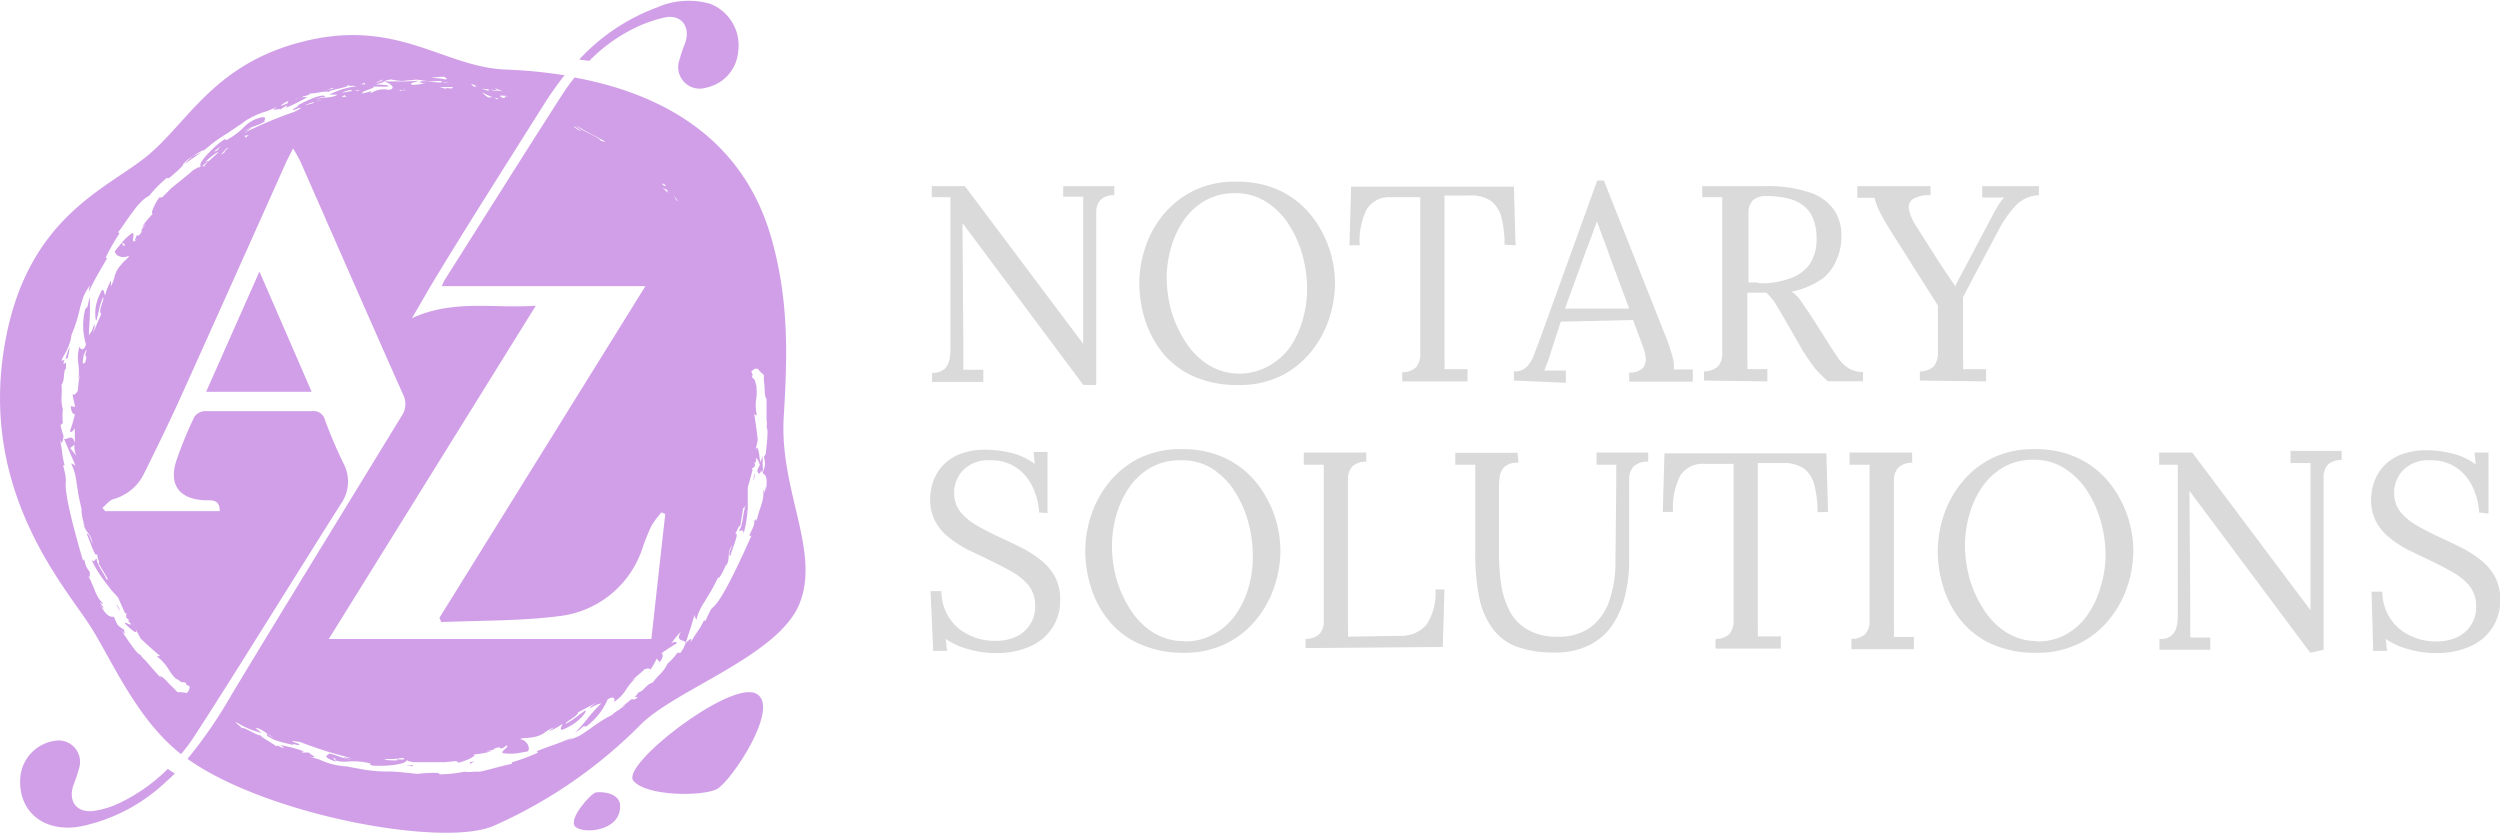 <svg xmlns="http://www.w3.org/2000/svg" viewBox="0 0 180 60"><defs><style>.cls-1{fill:#d9dad9;}.cls-2{fill:#d19fe8;}</style></defs><title>logo-azns</title><g id="Layer_2" data-name="Layer 2"><g id="Layer_1-2" data-name="Layer 1"><path class="cls-1" d="M78,27.72,70,17l-.35-.47c-.11-.16-.23-.31-.35-.47h0l.06,8.56v1c0,.33,0,.66,0,1l.72,0,.72,0v.88H67.11v-.66a1.23,1.23,0,0,0,.89-.27,1.27,1.27,0,0,0,.35-.64,3.47,3.47,0,0,0,.08-.67l0-9.62V14.2l-.66,0-.68,0V13.4h2.38l7.5,10c.18.22.34.45.51.68l.51.68h0l0-9.16c0-.27,0-.53,0-.77s0-.47,0-.67l-.72,0-.72,0V13.4h3.68v.66a1.34,1.34,0,0,0-1,.34,1.3,1.3,0,0,0-.3.86c0,.36,0,.78,0,1.26l0,11.2Z"></path><path class="cls-1" d="M89.15,27.72a7.74,7.74,0,0,1-3.26-.64,6.14,6.14,0,0,1-2.21-1.71A7.5,7.5,0,0,1,82.43,23a9.08,9.08,0,0,1-.4-2.6,8.2,8.2,0,0,1,.42-2.55,7.41,7.41,0,0,1,1.29-2.37,6.56,6.56,0,0,1,2.18-1.74A6.74,6.74,0,0,1,89,13.08a7.11,7.11,0,0,1,3.18.66,6.39,6.39,0,0,1,2.21,1.75,7.63,7.63,0,0,1,1.3,2.37,7.83,7.83,0,0,1,.43,2.54,8.18,8.18,0,0,1-.42,2.53,7.56,7.56,0,0,1-1.29,2.38,6.55,6.55,0,0,1-2.17,1.75A6.7,6.7,0,0,1,89.15,27.72Zm0-.82a4.27,4.27,0,0,0,2.16-.53A4.72,4.72,0,0,0,92.88,25a6.64,6.64,0,0,0,.92-2,7.88,7.88,0,0,0,.31-2.19,9,9,0,0,0-.34-2.46,7.73,7.73,0,0,0-1-2.22,5.21,5.21,0,0,0-1.63-1.61,4,4,0,0,0-2.21-.61,4.24,4.24,0,0,0-2.17.54,4.68,4.68,0,0,0-1.54,1.43,6.65,6.65,0,0,0-.92,2A8.25,8.25,0,0,0,84,20a9.53,9.53,0,0,0,.31,2.3,8.54,8.54,0,0,0,1,2.24,5.42,5.42,0,0,0,1.62,1.68A4.2,4.2,0,0,0,89.19,26.9Z"></path><path class="cls-1" d="M108.33,17.62a7.53,7.53,0,0,0-.24-2,2.06,2.06,0,0,0-.77-1.17,2.59,2.59,0,0,0-1.59-.37H104L104,25c0,.36,0,.67,0,.93a3.91,3.91,0,0,1,0,.65l.83,0,.83,0v.88h-4.7v-.66a1.44,1.44,0,0,0,1-.36,1.46,1.46,0,0,0,.3-.87q0-.56,0-1.23l0-10.14-2.06,0a1.93,1.93,0,0,0-1.78.84,5.07,5.07,0,0,0-.52,2.62h-.74l.12-4.22H109l.12,4.22Z"></path><path class="cls-1" d="M109,27.4v-.66a1.25,1.25,0,0,0,.92-.32,2.43,2.43,0,0,0,.53-.88c.14-.38.31-.81.49-1.3L115,13h.48L120,24.4q.17.42.36,1.08a2.85,2.85,0,0,1,.16,1.12l.68,0,.68,0v.88h-4.58v-.66a1.28,1.28,0,0,0,1-.34,1,1,0,0,0,.18-.76,3.12,3.12,0,0,0-.2-.8l-.7-1.88-5.2.12-.7,2.14a6.77,6.77,0,0,1-.25.76c-.07.18-.15.39-.25.62l.79,0,.77,0v.88Zm3.68-5.18h4.62l-1.42-3.82q-.21-.63-.45-1.23l-.45-1.23h0c-.13.37-.27.74-.41,1.12l-.43,1.14Z"></path><path class="cls-1" d="M122.69,27.4v-.66a1.53,1.53,0,0,0,1-.35,1.36,1.36,0,0,0,.31-.86c0-.37,0-.79,0-1.25V15.64c0-.27,0-.53,0-.77s0-.47,0-.67l-.72,0-.72,0V13.4l2.27,0c.77,0,1.54,0,2.31,0a9.52,9.52,0,0,1,3.13.45,3.47,3.47,0,0,1,1.75,1.22,3.22,3.22,0,0,1,.56,1.91,4,4,0,0,1-.29,1.59A3.46,3.46,0,0,1,131.3,20,5.82,5.82,0,0,1,129,21a2.53,2.53,0,0,1,.7.72c.2.29.43.63.68,1l1.36,2.14c.23.36.45.68.66,1a2.65,2.65,0,0,0,.74.68,2.08,2.08,0,0,0,1,.25v.66h-2.52a8.33,8.33,0,0,1-1-1c-.26-.35-.53-.74-.81-1.18L128.51,23l-.59-1a3.92,3.92,0,0,0-.75-.93l-.67,0-.69,0V25c0,.36,0,.67,0,.93a5.39,5.39,0,0,1,0,.65,3.87,3.87,0,0,1,.48,0l.48,0a3.85,3.85,0,0,1,.48,0v.88Zm4.36-7A6.09,6.09,0,0,0,129,20a2.79,2.79,0,0,0,1.31-1,3.2,3.2,0,0,0,.48-1.84,3.83,3.83,0,0,0-.21-1.33,2.19,2.19,0,0,0-.65-.95,2.64,2.64,0,0,0-1.12-.57,5.85,5.85,0,0,0-1.6-.19,1.41,1.41,0,0,0-1,.3,1.25,1.25,0,0,0-.32.83c0,.35,0,.77,0,1.25v3.84l.61,0Q126.71,20.42,127.05,20.4Z"></path><path class="cls-1" d="M138.23,27.4v-.66a1.44,1.44,0,0,0,1-.36,1.46,1.46,0,0,0,.3-.87q0-.56,0-1.23l0-2.28-3.48-5.5a15,15,0,0,1-.75-1.34,4.16,4.16,0,0,1-.33-.92l-.62,0c-.2,0-.41,0-.62,0V13.4H139v.66a2.14,2.14,0,0,0-1.28.28.73.73,0,0,0-.27.77,3.38,3.38,0,0,0,.49,1.13l1.6,2.52.38.58.41.61.45.65h0c.15-.3.29-.58.44-.85l.42-.79,1.7-3.22.25-.47c.1-.18.21-.37.33-.56a2.52,2.52,0,0,1,.38-.49l-.78,0c-.27,0-.53,0-.8,0V13.4h4.08v.66a2.4,2.4,0,0,0-1.61.68,8.16,8.16,0,0,0-1.33,1.9l-1.31,2.46c-.42.78-.82,1.55-1.21,2.3,0,.24,0,.56,0,1s0,.8,0,1.21V25c0,.36,0,.67,0,.93a5.39,5.39,0,0,1,0,.65l.83,0,.83,0v.88Z"></path><path class="cls-1" d="M74.82,36.9a5,5,0,0,0-.46-1.82,3.52,3.52,0,0,0-1.16-1.4,3.27,3.27,0,0,0-1.94-.54,2.51,2.51,0,0,0-1.9.7,2.33,2.33,0,0,0-.66,1.64,2.11,2.11,0,0,0,.48,1.41,4.37,4.37,0,0,0,1.25,1c.51.29,1.06.57,1.63.83s1,.47,1.52.73a8,8,0,0,1,1.38.89,4,4,0,0,1,1,1.19,3.41,3.41,0,0,1,.37,1.65,3.51,3.51,0,0,1-.55,2,3.65,3.65,0,0,1-1.59,1.35,5.87,5.87,0,0,1-2.54.49,6.83,6.83,0,0,1-1.86-.26,5.38,5.38,0,0,1-1.7-.76l.1.86h-1L67,42.56h.78A3.49,3.49,0,0,0,69,45.23a4.14,4.14,0,0,0,2.7.91,3.43,3.43,0,0,0,1.44-.29,2.38,2.38,0,0,0,1-.85,2.3,2.3,0,0,0,.39-1.36,2.33,2.33,0,0,0-.48-1.5,4.42,4.42,0,0,0-1.24-1q-.76-.43-1.62-.84t-1.5-.72a7.8,7.8,0,0,1-1.35-.87,3.69,3.69,0,0,1-1-1.17,3.34,3.34,0,0,1-.37-1.64,4,4,0,0,1,.18-1.12,3.36,3.36,0,0,1,.63-1.15,3.4,3.4,0,0,1,1.24-.9,5.07,5.07,0,0,1,2-.35,8,8,0,0,1,1.71.21,4.73,4.73,0,0,1,1.77.81l-.08-.86h1v4.4Z"></path><path class="cls-1" d="M85.24,47A7.55,7.55,0,0,1,82,46.34a5.92,5.92,0,0,1-2.21-1.71,7.1,7.1,0,0,1-1.25-2.37,8.64,8.64,0,0,1-.4-2.6,8.2,8.2,0,0,1,.42-2.55,7.41,7.41,0,0,1,1.29-2.37A6.56,6.56,0,0,1,82,33a6.74,6.74,0,0,1,3.07-.66,7.11,7.11,0,0,1,3.18.66,6.51,6.51,0,0,1,2.21,1.75,7.94,7.94,0,0,1,1.73,4.91,8.13,8.13,0,0,1-.42,2.53,7.45,7.45,0,0,1-1.29,2.38,6.43,6.43,0,0,1-2.17,1.75A6.73,6.73,0,0,1,85.24,47Zm0-.82a4.17,4.17,0,0,0,2.16-.53A4.61,4.61,0,0,0,89,44.21a6.65,6.65,0,0,0,.92-2A7.78,7.78,0,0,0,90.2,40a9.06,9.06,0,0,0-.34-2.46,8,8,0,0,0-1-2.22,5.44,5.44,0,0,0-1.63-1.61A4.12,4.12,0,0,0,85,33.14a4.24,4.24,0,0,0-2.17.54,4.79,4.79,0,0,0-1.54,1.43,6.89,6.89,0,0,0-.92,2,8,8,0,0,0-.31,2.21,9,9,0,0,0,.31,2.3,8.08,8.08,0,0,0,1,2.24A5.21,5.21,0,0,0,83,45.52,4.12,4.12,0,0,0,85.28,46.16Z"></path><path class="cls-1" d="M94,46.66V46a1.44,1.44,0,0,0,1-.35,1.31,1.31,0,0,0,.31-.86c0-.36,0-.78,0-1.25V34.9c0-.26,0-.52,0-.77s0-.47,0-.67l-.72,0-.72,0v-.88h4.5v.66a1.45,1.45,0,0,0-1,.34,1.38,1.38,0,0,0-.32.86q0,.54,0,1.26v8.58c0,.36,0,.67,0,.92a5,5,0,0,1,0,.64l3.74-.06a2.38,2.38,0,0,0,1.91-.8,4,4,0,0,0,.65-2.54H104l-.12,4.14Z"></path><path class="cls-1" d="M109.34,33.32a1.36,1.36,0,0,0-1,.28,1.19,1.19,0,0,0-.35.65,4.23,4.23,0,0,0-.06.65v5a15.3,15.3,0,0,0,.15,2.17A6.14,6.14,0,0,0,108.7,44,3.23,3.23,0,0,0,110,45.34a4.1,4.1,0,0,0,2.17.5,3.79,3.79,0,0,0,2.35-.68,3.91,3.91,0,0,0,1.34-1.88,8.31,8.31,0,0,0,.45-2.76l.06-5.62c0-.26,0-.52,0-.77s0-.47,0-.67l-.71,0-.71,0v-.88h3.72v.66a1.47,1.47,0,0,0-1.05.34,1.38,1.38,0,0,0-.32.86q0,.54,0,1.26l0,4.64A10.47,10.47,0,0,1,117,42.9a6.23,6.23,0,0,1-.91,2.1,4.32,4.32,0,0,1-1.66,1.45,5.41,5.41,0,0,1-2.53.53,7.52,7.52,0,0,1-2.69-.42,3.75,3.75,0,0,1-1.74-1.3A5.64,5.64,0,0,1,106.5,43a15.6,15.6,0,0,1-.28-3.2V35.78q0-.51,0-1.23c0-.47,0-.83,0-1.09l-.72,0-.72,0v-.86h4.48Z"></path><path class="cls-1" d="M130.86,36.88a7.59,7.59,0,0,0-.24-2,2.06,2.06,0,0,0-.77-1.17,2.68,2.68,0,0,0-1.59-.37h-1.7l0,10.9c0,.36,0,.67,0,.93a5.23,5.23,0,0,1,0,.65l.83,0,.83,0v.88h-4.7V46a1.35,1.35,0,0,0,1-.36,1.42,1.42,0,0,0,.3-.87q0-.54,0-1.23l0-10.14-2.06,0a1.93,1.93,0,0,0-1.78.84,5.1,5.1,0,0,0-.52,2.62h-.74l.12-4.22H131.5l.12,4.22Z"></path><path class="cls-1" d="M137.68,33.32a1.45,1.45,0,0,0-1,.34,1.38,1.38,0,0,0-.32.86q0,.54,0,1.26v8.5c0,.36,0,.67,0,.93a5.23,5.23,0,0,1,0,.65l.72,0,.72,0v.88h-4.5V46a1.44,1.44,0,0,0,1-.35,1.31,1.31,0,0,0,.31-.86c0-.36,0-.78,0-1.25V34.9c0-.26,0-.52,0-.77s0-.47,0-.67l-.72,0-.72,0v-.88h4.5Z"></path><path class="cls-1" d="M146.64,47a7.55,7.55,0,0,1-3.26-.64,5.92,5.92,0,0,1-2.21-1.71,7.1,7.1,0,0,1-1.25-2.37,8.64,8.64,0,0,1-.4-2.6,8.2,8.2,0,0,1,.42-2.55,7.41,7.41,0,0,1,1.29-2.37A6.56,6.56,0,0,1,143.41,33a6.74,6.74,0,0,1,3.07-.66,7.11,7.11,0,0,1,3.18.66,6.51,6.51,0,0,1,2.21,1.75,7.94,7.94,0,0,1,1.73,4.91,8.13,8.13,0,0,1-.42,2.53,7.45,7.45,0,0,1-1.29,2.38,6.43,6.43,0,0,1-2.17,1.75A6.73,6.73,0,0,1,146.64,47Zm0-.82a4.17,4.17,0,0,0,2.16-.53,4.61,4.61,0,0,0,1.53-1.42,6.65,6.65,0,0,0,.92-2A7.78,7.78,0,0,0,151.6,40a9.06,9.06,0,0,0-.34-2.46,8,8,0,0,0-1-2.22,5.44,5.44,0,0,0-1.63-1.61,4.12,4.12,0,0,0-2.21-.61,4.24,4.24,0,0,0-2.17.54,4.79,4.79,0,0,0-1.54,1.43,6.89,6.89,0,0,0-.92,2,8,8,0,0,0-.31,2.21,9,9,0,0,0,.31,2.3,8.08,8.08,0,0,0,1,2.24,5.21,5.21,0,0,0,1.62,1.68A4.12,4.12,0,0,0,146.68,46.16Z"></path><path class="cls-1" d="M166.34,47l-8-10.72c-.12-.16-.24-.31-.35-.47l-.35-.47h0l.06,8.56v1c0,.34,0,.66,0,1l.72,0,.72,0v.88h-3.66V46a1.1,1.1,0,0,0,1.24-.91,3.38,3.38,0,0,0,.08-.67l0-9.62V33.46l-.66,0-.68,0v-.88h2.38l7.5,10,.51.68.51.68h0l0-9.16c0-.26,0-.52,0-.77s0-.47,0-.67l-.72,0-.72,0v-.88h3.68v.66a1.42,1.42,0,0,0-1,.34,1.32,1.32,0,0,0-.3.86c0,.36,0,.78,0,1.26l0,11.2Z"></path><path class="cls-1" d="M178.5,36.9a5,5,0,0,0-.46-1.82,3.52,3.52,0,0,0-1.16-1.4,3.27,3.27,0,0,0-1.94-.54,2.51,2.51,0,0,0-1.9.7,2.33,2.33,0,0,0-.66,1.64,2.11,2.11,0,0,0,.48,1.41,4.37,4.37,0,0,0,1.25,1c.51.29,1.06.57,1.63.83s1,.47,1.52.73a8,8,0,0,1,1.38.89,4,4,0,0,1,1,1.19,3.41,3.41,0,0,1,.37,1.65,3.51,3.51,0,0,1-.55,2,3.65,3.65,0,0,1-1.59,1.35,5.87,5.87,0,0,1-2.54.49,6.83,6.83,0,0,1-1.86-.26,5.38,5.38,0,0,1-1.7-.76l.1.86h-1l-.12-4.26h.78a3.49,3.49,0,0,0,1.22,2.67,4.14,4.14,0,0,0,2.7.91,3.43,3.43,0,0,0,1.44-.29,2.38,2.38,0,0,0,1-.85,2.3,2.3,0,0,0,.39-1.36,2.33,2.33,0,0,0-.48-1.5,4.42,4.42,0,0,0-1.24-1q-.76-.43-1.62-.84t-1.5-.72a7.8,7.8,0,0,1-1.35-.87,3.69,3.69,0,0,1-1-1.17,3.34,3.34,0,0,1-.37-1.64,4,4,0,0,1,.18-1.12,3.36,3.36,0,0,1,.63-1.15,3.4,3.4,0,0,1,1.24-.9,5.07,5.07,0,0,1,2-.35,8,8,0,0,1,1.71.21,4.73,4.73,0,0,1,1.77.81l-.08-.86h1v4.4Z"></path><path class="cls-2" d="M44.65,58.06c0,1.84-2.73,2-3.24,1.45s1.12-2.37,1.48-2.45S44.67,57.05,44.65,58.06Z"></path><path class="cls-2" d="M45.6,56.21c-.92-1.12,6.82-7.13,8.78-6.3s-1.75,6.41-2.79,6.92S46.53,57.35,45.6,56.21Z"></path><path class="cls-2" d="M12.16,55.42l-.07-.07A12.61,12.61,0,0,1,8.6,57.82a6.35,6.35,0,0,1-1.89.57c-1.2.14-1.81-.71-1.43-1.84a12.19,12.19,0,0,0,.43-1.29A1.54,1.54,0,0,0,4,53.33,2.91,2.91,0,0,0,1.46,56c-.17,2.47,1.75,4,4.4,3.49a12.61,12.61,0,0,0,6-3.12c.25-.22.5-.45.73-.68Z"></path><path class="cls-2" d="M42.43,4.38a11.92,11.92,0,0,1,2.5-1.95,10.1,10.1,0,0,1,2.92-1.17c1.21-.26,1.89.68,1.48,1.84a10.77,10.77,0,0,0-.41,1.21,1.55,1.55,0,0,0,1.93,2,2.9,2.9,0,0,0,2.3-2.6,3.21,3.21,0,0,0-2-3.43,5.61,5.61,0,0,0-3.83.25,14.43,14.43,0,0,0-5.62,3.76Z"></path><path class="cls-2" d="M30.06,5.83a.09.09,0,0,0,.06,0C30,5.8,29.73,5.79,30.06,5.83Z"></path><polygon class="cls-2" points="13.22 11.79 13.22 11.79 13.22 11.79 13.22 11.79 13.22 11.79"></polygon><path class="cls-2" d="M18.72,8.32v0C18.45,8.4,18.3,8.45,18.72,8.32Z"></path><path class="cls-2" d="M5.06,24.9c0,.09-.09.2-.15.31a3.2,3.2,0,0,0-.18.66l.16-.1C4.94,25.44,5,25.11,5.06,24.9Z"></path><path class="cls-2" d="M4.62,29.51a.15.15,0,0,1,0-.06C4.57,29.6,4.59,29.52,4.62,29.51Z"></path><path class="cls-2" d="M8.38,43.49a2.52,2.52,0,0,0,.27.52A1.38,1.38,0,0,0,8.38,43.49Z"></path><path class="cls-2" d="M30.14,5.79c.06,0,0,0,0,0h0Z"></path><polygon class="cls-2" points="30.13 5.78 30.13 5.78 30.13 5.78 30.13 5.78"></polygon><path class="cls-2" d="M23.71,54.67l-.27,0Z"></path><path class="cls-2" d="M33.85,55l.14-.08a.81.81,0,0,0,.14-.09C33.66,54.89,33.88,54.91,33.85,55Z"></path><path class="cls-2" d="M48.93,46.33l0,0C49.09,46.06,49,46.15,48.93,46.33Z"></path><path class="cls-2" d="M56.43,30c.25-4.15.41-8.3-.89-12.85C53.38,9.54,47.08,6.63,41.37,5.58c-.31.39-.61.8-.88,1.22-2.38,3.69-6.13,9.66-8.48,13.37-.06.1-.1.21-.2.43H46.47L31.64,44.48l.13.31c2.84-.12,5.7-.07,8.5-.43a7.17,7.17,0,0,0,6-4.93,14.88,14.88,0,0,1,.65-1.6,7,7,0,0,1,.71-.94l.27.12c-.34,3-.67,6-1,9H23.67l14.91-24c-3,.22-5.95-.48-8.92.9.7-1.19,1.27-2.21,1.88-3.2,2-3.3,5.51-8.84,7.58-12.12a22.76,22.76,0,0,1,1.53-2.17,35.12,35.12,0,0,0-4.21-.41c-4.53-.17-7.83-3.76-14.69-2-6.25,1.6-8.1,5.61-11,8.09S1.82,15.51.29,25.1C-1.36,35.37,4.53,42.07,6.45,45,8,47.41,9.79,51.74,13,54.27l.06,0A13.38,13.38,0,0,0,14,53c2.61-4,8-12.72,10.56-16.74a2.79,2.79,0,0,0,.16-2.92c-.49-1-.91-2-1.32-3.09a.84.84,0,0,0-.91-.65c-2.55,0-5.1,0-7.65,0A1,1,0,0,0,14,30a28.49,28.49,0,0,0-1.31,3.19c-.55,1.73.23,2.75,2.06,2.83.5,0,1.08-.07,1.07.78H7.58l-.21-.23c.26-.21.49-.54.79-.63a3.5,3.5,0,0,0,2.23-1.88c.94-1.9,1.87-3.8,2.74-5.73q3.73-8.28,7.44-16.58c.13-.29.29-.57.53-1.06a10.2,10.2,0,0,1,.51.9c2.47,5.6,4.91,11.2,7.4,16.79a1.5,1.5,0,0,1-.1,1.58c-3.14,5.15-9.2,15-12.29,20.15a33.08,33.08,0,0,1-3.12,4.53c5.71,4.06,18.33,6.38,22,4.84a34.49,34.49,0,0,0,10.56-7.24c2.49-2.58,10-5,11.51-8.79S56.1,35.28,56.43,30ZM41.6,9.34a1,1,0,0,0-.15-.12l-.16-.1s.13,0,.26.11a3,3,0,0,0,.35.22Zm1.67.81-.06-.09c-.52-.39-1.45-.7-1.66-1,.45.32,1.37.76,2.06,1.15ZM32.13,6.33l0,.07-.47-.13h.48c.11,0,.23,0,.32,0l.15,0C32.55,6.34,32.66,6.41,32.13,6.33Zm3.45.79s0,0,0,0c-.13,0-.1,0,0,0s.22,0,0-.1a1.37,1.37,0,0,0-.42,0,1.62,1.62,0,0,1-.44-.38s0,0,0,0l0,0a4.47,4.47,0,0,0,.86.4h.08C36.14,7.17,35.74,7.13,35.58,7.12Zm1.07-.2c-.51,0-.16.12-.4.14C35.64,6.8,36.31,6.9,36.65,6.92Zm-1-.61c0,.07.36.18.54.26l-.37-.05c0,.05-.08.06-.56-.07l.56.07C35.79,6.46,35.61,6.34,35.65,6.31Zm-1.24.07.22,0s.63.06.63.06c-.16,0-.07.07-.06.1s-.57-.18-.57-.16h-.3Zm-.5-.33a1,1,0,0,1,.42.18l-.22,0h0l-.48-.08.47.08Zm-1.84-.52c-.26,0,.3.12,0,.19A4,4,0,0,0,31,5.62,5.19,5.19,0,0,1,32.07,5.53Zm-4.49.19-.12.12L27,6A5.15,5.15,0,0,1,27.58,5.72ZM24,6.32c-.17,0,0,.06,0,.08a3,3,0,0,0-.52.08Zm-3.22,1c-.11,0,0,.13-.18.16C19.62,7.9,20.9,7.12,20.75,7.32Zm-5,3.39c-.19.16-.36.25-.33.17l.53-.43C16,10.43,15.83,10.59,15.71,10.71Zm.45.21c-.68.51,0-.09,0-.17C16.73,10.44,16.19,10.84,16.16,10.92Zm1.46-1-.07-.16a.69.69,0,0,0,.31-.06ZM22.7,7.32c-.09,0-.16.08-.14.1l-.6.17a3.05,3.05,0,0,1,.74-.27,4.83,4.83,0,0,1,.49-.14A3.45,3.45,0,0,1,22.7,7.32Zm0-.17A1.62,1.62,0,0,1,23.46,7l-.19-.13A4.78,4.78,0,0,0,22.7,7l-.49.2c-.31.14-.59.29-.85.42.53-.12-.59.31-.18.29l.4-.15c.21,0-.17.17-.38.29a28.76,28.76,0,0,0-3.95,1.69,4,4,0,0,0,.87-.55l-.58.25a7.08,7.08,0,0,1,.68-.32,5.15,5.15,0,0,0,.86-.37c-.17,0,.28-.4-.31-.29a2.47,2.47,0,0,0-1.2.69,5.26,5.26,0,0,1-1.3.95c-.07.05,0,0,0-.06s-.15,0-.51.28c-.91.78-1.46,1.47-1.32,1.64.36-.33,1.08-1,1.29-1-.35.34-1,.86-1,1-.53.15.71-.58.08-.32a2.54,2.54,0,0,0-.47.46c.13-.21-.31.1-.42.14-.41.37-.76.64-1.11.92-.17.15-.36.28-.54.45l-.57.58s.05,0,0,0h0c-.06,0-.2.08-.21,0-.36.48-.71,1.28-.47,1.19a5.83,5.83,0,0,0-.82,1c.68-.64-.14.13,0,.31-.33.49-.19.12-.39.31,0,.09-.13.31-.1.35a1.1,1.1,0,0,0,.25-.23c-.16.21-.23.26-.25.23-.34.22.12-.77-.26-.52a4.16,4.16,0,0,0-.69.65l-.49.6c0,.33.57.58,1,.33.07.09-.38.41-.53.63a2,2,0,0,0-.47.79,2.81,2.81,0,0,1-.29.79L8,20.18a4.59,4.59,0,0,0-.43,1.08c-.06,0-.07-.56-.26-.33a5.27,5.27,0,0,0-.32.75,3.16,3.16,0,0,0-.13.7c0,.41,0,.68.09.68l.2-.83a4,4,0,0,1,.17-.57l.09-.25c.08,0,0,.29-.11.58s-.12.59,0,.59L6.69,24c.06-.19.23-.77.07-.57-.22.63-.15.32-.36.72,0-.39.06-1,.07-1.52s0-1.09,0-1.37l0,.13a2.55,2.55,0,0,0-.08.28l-.09.41-.16.17A4.74,4.74,0,0,0,6,23.8a5.21,5.21,0,0,0,.19,1c-.18.58-.44.3-.47.14-.3,1.18.11,1.25-.1,2.44l.14-.44a9.65,9.65,0,0,0-.16,1.2c-.12.22-.36.42-.37.14,0,0,0,.28.08.55l.12.55c0-.16-.29-.08-.33-.15,0,.44.25.76.31.49A8.59,8.59,0,0,1,5.05,31c0,.25.27,0,.32-.2a7.75,7.75,0,0,1,0,1.15v0h0a1.6,1.6,0,0,0,.13.88l-.45-.57L5.39,32v0c-.14-.92-.58-.24-.79-.42l.43,1,.29.67a2.33,2.33,0,0,0,.14.3.87.87,0,0,0-.34-.18,4,4,0,0,1,.39,1.4c.07.36.11.75.19,1.12s.16.7.22,1l0-.17c-.13-.2,0,.76.2,1.12-.06,0-.07-.15-.11-.31,0,.79.6.84.64,1.62-.2-.66-.34-.76-.41-.71.26.52.6,1.79.76,1.44,0,.36.22.65.09.67l.71,1.19c-.06-.08-.17-.13,0,.25-.28-.72-.84-1.31-.83-1.76-.16,0-.15.36-.4.05a9.08,9.08,0,0,0,1,1.62l.45.59.48.53L9,44.15h.09l0,.31c.11.12.22.18.22.22s0,0-.11,0a2,2,0,0,0,.24.25c0,.08-.21,0-.4-.11a.22.22,0,0,1-.05.08c.48.45,1,.9.77.38l-.24-.46c.11.2.19.35.24.46l.36.69c.67.63.55.52,1.39,1.25,0,.09-.25-.09-.15.09a3.41,3.41,0,0,1,.85,1c.23.34.45.61.57.6.51.41.31.07.65.3,0,0-.08,0,0,.1l.23.11c0,.1-.05.2-.07.3l-.14.18a2.1,2.1,0,0,0-.51-.06h-.16l-.29-.31h0c-.49-.42-.64-.76-1-.87l.13.19c-.55-.59-.59-.66-1.13-1.28a2.18,2.18,0,0,1-.4-.45c-.18.09-1.19-1.5-1.4-1.8.4.52.28.22.23,0A1.85,1.85,0,0,1,8.48,45a2.75,2.75,0,0,1-.27-.59c-.22,0-.47.07-1-.85.11.13.25.34.24.23a1,1,0,0,0-.24-.37c0-.11.19.17.19,0-.56-.51-.56-1.1-1.07-2,.2.27.12,0,.14-.14s-.23-.33-.31-.62-.1-.52-.18-.28c-.57-1.95-1.4-4.94-1.23-5.77a5,5,0,0,0-.21-1.1l.11,0c-.24-1-.1-.76-.34-1.91.14.48.19.28.27-.2L4.45,31l-.09-.39.17-.15a4.1,4.1,0,0,1,0-1,2.51,2.51,0,0,1-.1-.84,6.69,6.69,0,0,0,0-.93c.27-.32.09-.95.33-1.17a2.15,2.15,0,0,1,0-.44c-.13.14-.26.18-.13-.12l0-.08-.15.1c-.13,0,.14-.39.33-.76l.16-.37,0-.11a.2.2,0,0,1,0,.07,2.25,2.25,0,0,0,.17-.68,10.5,10.5,0,0,0,.58-1.77,8,8,0,0,1,.29-1,4.18,4.18,0,0,1,.49-.84A1.2,1.2,0,0,0,6.4,21c.45-1,1-1.83,1.32-2.43l-.12,0a14,14,0,0,1,1-1.76l-.09-.1c.29-.35.69-1,1.09-1.51q.15-.21.3-.39c.11-.12.21-.23.32-.33a1.9,1.9,0,0,1,.53-.39A8.7,8.7,0,0,1,12,12.82h.17a10.63,10.63,0,0,0,1.09-1l-.15.1a2.28,2.28,0,0,1,.77-.66,7.15,7.15,0,0,1,.76-.46c0,.14-.37.26-.76.46a5,5,0,0,0-.62.56c.57-.39,1.12-.75,1.62-1.15a10.68,10.68,0,0,1,1.5-1.08l0,0,1-.68c-.23.24.18-.18.51-.34A5.54,5.54,0,0,1,19.24,8L20,7.67c-.75.42.12.11.21.21l.2-.15.22-.12c.2,0-.27.19.08.1A14,14,0,0,0,22.12,7a1.07,1.07,0,0,0-.32,0s0,0,0,0h0l-.33.08a3.17,3.17,0,0,0-.41.12l.34-.12s.25-.09,0,0h.07L21.76,7h0a.48.48,0,0,0,.11-.09L21.69,7c.21-.1.25-.09.22-.07.59-.17.36-.14.33-.19.35,0,.63-.07.88-.11a2.14,2.14,0,0,1,.76,0c-.76-.08,1.56-.37,1.07-.5.55.11.36,0,.71.08a5.87,5.87,0,0,0-1.95.6l.58,0C24,7.08,23,7,22.71,7.15ZM9,17.59l-.09.15-.15-.28Zm-2.9,8.53c-.23.17-.13-.06-.08-.54a1.5,1.5,0,0,1,0-.24c0,.09,0,.17,0,.24s.2-.54.21-.34C6,25.9,6.37,25.38,6.12,26.12ZM24.6,7l.19-.15.17.1Zm0-.33c.39-.16.8-.27.71-.1h.07C25,6.57,24.64,6.73,24.58,6.62Zm.87-.12c.21,0,.4-.12.36,0Zm.81-.59,0,.11h-.29Zm2.66.58c-.36,0-.12-.07.23-.08l0,.06C29.09,6.49,29,6.47,28.92,6.49ZM29,5.86l-.24,0,.08,0-1.19,0v0c.52.17.9.51.35.61a1.7,1.7,0,0,0-1.25.21c-.18,0,.05-.08,0-.11l-.65.16c-.19-.17,1.08-.41.75-.49a2.27,2.27,0,0,1,.36,0l.64,0c.49-.11-.6-.16-.81-.16.57-.15.57-.16.58-.21l-.05,0h.06s.11-.08.51-.15a5.11,5.11,0,0,0,.84.11,11.11,11.11,0,0,1,1.15-.08h0a4.39,4.39,0,0,0-.44-.07,1,1,0,0,1,.44.07l.59.08a6.05,6.05,0,0,0,.86,0c.36,0,.21.07.16.11h.61l.34,0s0,0,0,0h0l.08,0h.06s0,0-.06,0l-.42,0a1.44,1.44,0,0,1-.56,0c-.08,0-.07,0-.05,0-.33,0-.68-.06-1-.1h-.62c.82.11-.64.12.49.16a5,5,0,0,1-.91.11c-.35-.1.22-.19.41-.28C29.53,5.84,29.22,5.87,29,5.86Zm19.83,8.65-.15-.12-.16-.31Zm-.88-1.17s-.06.12-.23-.05C47.69,13.32,47.62,13.08,47.93,13.34Zm-.22.21.32.13,0,.21A1.1,1.1,0,0,0,47.71,13.55ZM55,32.9a1.79,1.79,0,0,1,.08.55,2.52,2.52,0,0,1-.18.62c.2.11.41.25.23,1.3,0-.17,0-.43,0-.33a1.14,1.14,0,0,0-.06.44c-.06.09,0-.25-.12-.15.09.75-.28,1.2-.48,2.22,0-.34-.09-.07-.19,0,.1.07-.05.4-.17.66s-.26.47,0,.34c-.82,1.85-2.13,4.68-2.79,5.19-.19.13-.37.68-.56,1l-.06-.1c-.44.89-.41.64-1,1.67.2-.46,0-.33-.34,0l-.16.38L49,47h-.23a4.17,4.17,0,0,1-.7.77,2.9,2.9,0,0,1-.47.7,5.25,5.25,0,0,0-.62.69c-.42.07-.69.67-1,.68a2,2,0,0,1-.28.34c.2,0,.32,0,0,.17l-.06,0-.19,0c-.25.21-.51.42-.69.55l.31-.14L44.7,51l-.1.06.06,0a2,2,0,0,0-.57.4,10.71,10.71,0,0,0-1.59,1c-.27.18-.54.38-.83.54a4.77,4.77,0,0,1-.92.32,1.25,1.25,0,0,0,.48-.23c-1,.45-2,.74-2.58,1l.08.1a14.42,14.42,0,0,1-1.88.7V55c-.46.08-1.15.28-1.81.45l-.48.11-.45,0a2.07,2.07,0,0,1-.66,0,9.35,9.35,0,0,1-1.77.19l-.14-.1a10.19,10.19,0,0,0-1.5.07c-.68-.07-1.33-.16-2-.17a11.1,11.1,0,0,1-1.85-.14v0L25,55.19c.33,0-.25,0-.61-.07A5.39,5.39,0,0,1,23,54.69l-.74-.22c.85.17,0-.16,0-.29l-.26,0-.24,0c-.16-.12.33,0,0-.13a12.82,12.82,0,0,0-1.56-.41,1.22,1.22,0,0,0,.26.19s0,0,0,0l0,0,0,0h-.15c-.56-.25-.37-.12-.37-.07-.29-.2-.52-.35-.74-.48a2.23,2.23,0,0,1-.6-.48c.53.55-1.42-.72-1.14-.31-.35-.44-.3-.2-.49-.52a5.82,5.82,0,0,0,1.88.8l-.46-.36c.43,0,1.11.66,1.44.75a1.7,1.7,0,0,1-.65-.39l.06.22.51.28.51.16.92.23c-.49-.25.65.15.32-.11l-.4-.14c-.17-.12.24,0,.48,0a28.62,28.62,0,0,0,4.1,1.26,4.1,4.1,0,0,0-1-.14l.61.18a7.16,7.16,0,0,1-.73-.19,5.93,5.93,0,0,0-.89-.28c.1.14-.48.12.05.42a4.44,4.44,0,0,0,.49.18L24,54.59l.12,0,.06.17a2.3,2.3,0,0,0,.87.07,5.14,5.14,0,0,1,1.6.13c.09,0,0,0,0,.06s.09.12.57.12c1.2,0,2.06-.18,2.06-.41-.48,0-1.48.08-1.61-.09A5.29,5.29,0,0,0,29,54.57c.5.23-.92,0-.27.2a2.45,2.45,0,0,0,.65-.05c-.23.07.31.13.41.16.56,0,1,0,1.45,0H32l.81-.08c.07,0,.2.07.17.12.59-.13,1.37-.51,1.13-.6a6.25,6.25,0,0,0,1.28-.23c-.94,0,.18,0,.24-.21.56-.16.22,0,.49,0,.09,0,.31-.15.31-.21.39.06-.6.51-.14.57a4.21,4.21,0,0,0,.94,0L38,54.1c.22-.24-.07-.81-.52-.87,0-.12.55-.07.8-.14a2,2,0,0,0,.88-.3,2.47,2.47,0,0,1,.73-.41l-.39.28a4.37,4.37,0,0,0,1-.54c.05,0-.3.47,0,.42a6.22,6.22,0,0,0,.73-.37,3.78,3.78,0,0,0,.55-.44c.3-.29.45-.53.37-.59l-.69.51a4.69,4.69,0,0,1-.49.33l-.23.13c-.06-.06.2-.21.45-.38s.48-.37.41-.43l1.37-.73c-.17.1-.67.44-.42.39a2.27,2.27,0,0,1,.74-.32c-.28.28-.67.69-1,1.11s-.7.83-.9,1l.11-.07a2,2,0,0,0,.25-.16L42,52.3l.22,0a5,5,0,0,0,1.07-1.1,6.47,6.47,0,0,0,.47-.85c.52-.32.53.06.44.2,1-.71.73-1,1.66-1.8L45.5,49c.19-.21,1-.84.89-.81.24-.09.54-.09.38.12,0,0,.15-.22.29-.46l.27-.5c-.09.14.16.24.15.33.31-.31.29-.75.07-.58a10.42,10.42,0,0,1,1.13-.75c.16-.19-.22-.16-.36,0a6.9,6.9,0,0,1,.72-.89c-.48.8.29.56.33.83,0,0,.17-.52.33-1,.08-.26.16-.51.21-.7a1.84,1.84,0,0,0,.09-.32,1.12,1.12,0,0,0,.14.36,4,4,0,0,1,.6-1.32c.18-.32.4-.65.59-1s.33-.65.46-.89l-.07.15c0,.24.46-.59.57-1,0,.08,0,.15-.12.31.52-.6.08-1,.56-1.65-.28.63-.24.79-.14.8.13-.56.69-1.75.34-1.59.2-.31.25-.63.37-.56l.22-1.38c0,.1,0,.21.18-.17-.25.73-.2,1.54-.5,1.87.15.08.34-.17.34.23a9.56,9.56,0,0,0,.3-1.86c0-.26,0-.51,0-.75l0-.72.35-1.27-.07-.07.24-.2c0-.17-.06-.28,0-.31s0,0,.06.09a1.53,1.53,0,0,0,0-.34c.11,0,.2.2.29.47-.06.12-.12.23-.17.35s.11.48.24.12v-.19c0,.18.08.29.13.17s0-.26,0-.52V32.8c0,.11-.1.28-.18.48-.07-.66-.17-1.39-.34-.84l.17-.76c-.11-.92-.09-.76-.25-1.85.06-.07.12.23.17,0a3.21,3.21,0,0,1,0-1.31c0-.41,0-.75-.05-.83-.13-.64-.2-.25-.3-.65,0,0,.07.05.06-.07l-.1-.24a1.44,1.44,0,0,0,.25-.18l.22,0a2,2,0,0,0,.35.37L55,27c0,.11,0,.25,0,.42l0,0c.1.64,0,1,.19,1.31l0-.23c0,.81,0,.88,0,1.7a1.78,1.78,0,0,1,0,.61c.19,0-.07,1.91-.1,2.28C55.22,32.42,55.12,32.72,55,32.9Z"></path><polygon class="cls-2" points="44.59 10.97 44.15 10.73 44.67 10.98 44.59 10.97"></polygon><polygon class="cls-2" points="33.87 5.85 33.54 5.89 33.29 5.91 33.87 5.85"></polygon><path class="cls-2" d="M22.62,7.24s0-.06.09-.09A.19.19,0,0,0,22.62,7.24Z"></path><polygon class="cls-2" points="23.52 7.24 23.95 7.15 24.14 7.13 23.52 7.24"></polygon><path class="cls-2" d="M53.42,26.8v.08C53.41,26.83,53.4,26.79,53.42,26.8Z"></path><path class="cls-2" d="M50.21,16.49a4,4,0,0,0-.29-.39A3,3,0,0,1,50.21,16.49Z"></path><path class="cls-2" d="M21.54,54.09l.06,0C21.68,54.09,21.64,54.1,21.54,54.09Z"></path><path class="cls-2" d="M51.21,44.57l-.12.13C51.26,44.35,51.24,44.46,51.21,44.57Z"></path><path class="cls-2" d="M33.83,55l0,0-.05,0Z"></path><path class="cls-2" d="M54.37,34.06a1.3,1.3,0,0,0-.13.57A2.85,2.85,0,0,0,54.37,34.06Z"></path><path class="cls-2" d="M29,55.1c.5,0,.8.17.73,0A5.93,5.93,0,0,1,29,55.1Z"></path><polygon class="cls-2" points="24.16 54.8 24.16 54.8 24.16 54.8 24.16 54.8"></polygon><path class="cls-2" d="M14.84,28.21h7.6c-1.26-2.91-2.47-5.7-3.76-8.66Z"></path></g></g></svg>